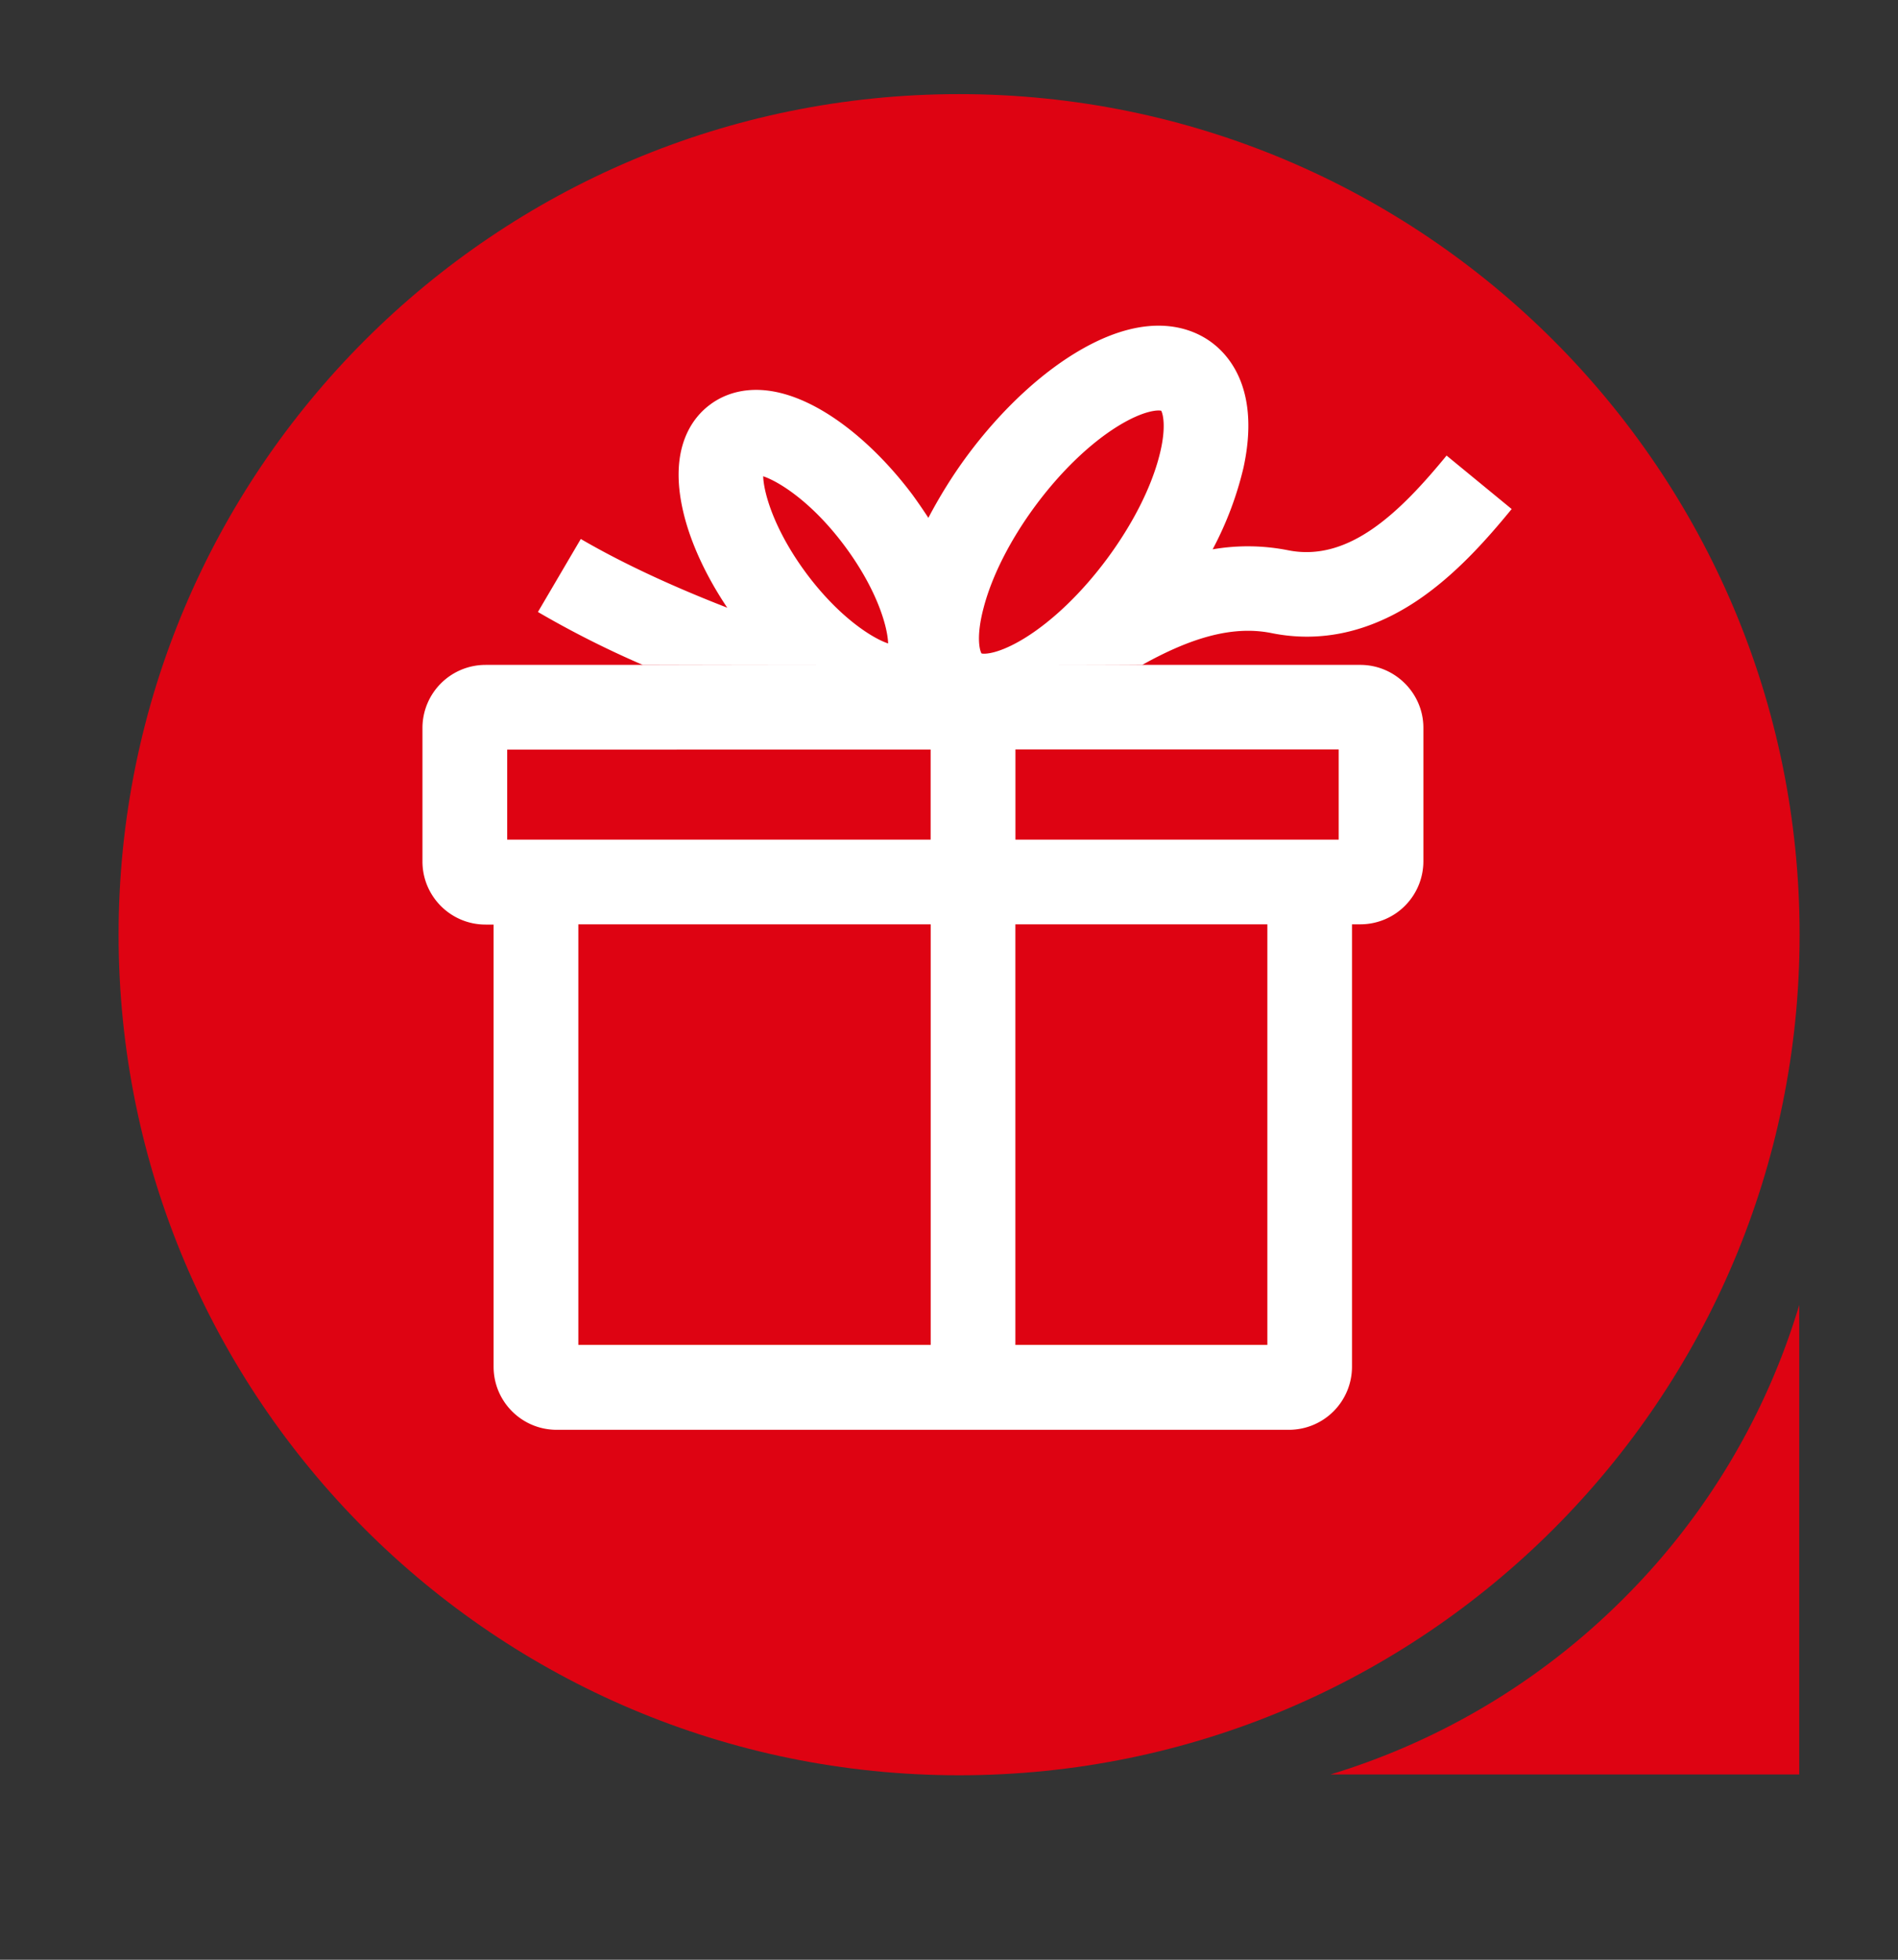 <svg width="31" height="32" xmlns="http://www.w3.org/2000/svg"><rect width="100%" height="100%" fill="#333333" stroke="none"/><path d="M29.387 21.309v7.666H21.73a11.485 11.485 0 004.783-2.868 11.376 11.376 0 002.874-4.798z" fill="#DE0312"/><path d="M15.665 28.988c7.583 0 13.728-6.145 13.728-13.726 0-7.58-6.148-13.725-13.728-13.725S1.937 7.682 1.937 15.262s6.148 13.726 13.728 13.726z" fill="#DE0312"/><path d="M22.219 10.857H7.93a1.03 1.03 0 00-1.03 1.03v2.18c0 .568.461 1.03 1.03 1.03h.132v7.22c0 .569.461 1.03 1.03 1.03h11.96a1.03 1.03 0 001.03-1.03v-7.224h.136a1.03 1.03 0 001.03-1.03v-2.179c0-.566-.465-1.027-1.03-1.027zm-.354 2.853h-5.28v-1.473h5.28v1.473zm-13.58-1.47H15.2v1.47H8.284v-1.47zm1.161 2.853h5.755v6.867H9.446v-6.867zM20.7 21.96h-4.116v-6.867H20.7v6.867z" fill="#FFF"/><path d="M23.627 7.439c-.757.922-1.593 1.746-2.589 1.546a3.382 3.382 0 00-1.232-.015 5.55 5.55 0 00.504-1.334c.27-1.242-.21-1.814-.52-2.044-.31-.231-.999-.523-2.105.101-.655.369-1.322.987-1.882 1.74-.246.332-.46.68-.64 1.023a9.282 9.282 0 00-.26-.378c-.452-.602-.987-1.097-1.51-1.395-.937-.532-1.53-.277-1.798-.074-.27.2-.682.695-.436 1.746.116.498.368 1.045.719 1.568-.8-.31-1.654-.692-2.392-1.122l-.7 1.192a15.92 15.92 0 001.712.864c1.521.006 7.417.01 8.158 0 .76-.424 1.454-.651 2.109-.52.808.164 1.607-.015 2.37-.522.627-.418 1.137-.993 1.555-1.503l-1.063-.873zM13.178 9.373c-.532-.714-.704-1.322-.713-1.596.258.086.796.421 1.328 1.134.532.714.704 1.322.713 1.596-.258-.086-.796-.424-1.328-1.134zm5.755-1.922c-.136.523-.437 1.113-.849 1.67-.412.556-.891 1.017-1.35 1.3-.411.252-.645.264-.703.249-.031-.053-.09-.277.034-.744.135-.52.436-1.113.848-1.67.412-.556.891-1.017 1.35-1.3.411-.252.645-.264.703-.249.028.05.09.277-.033.744z" fill="#FFF"/></svg>